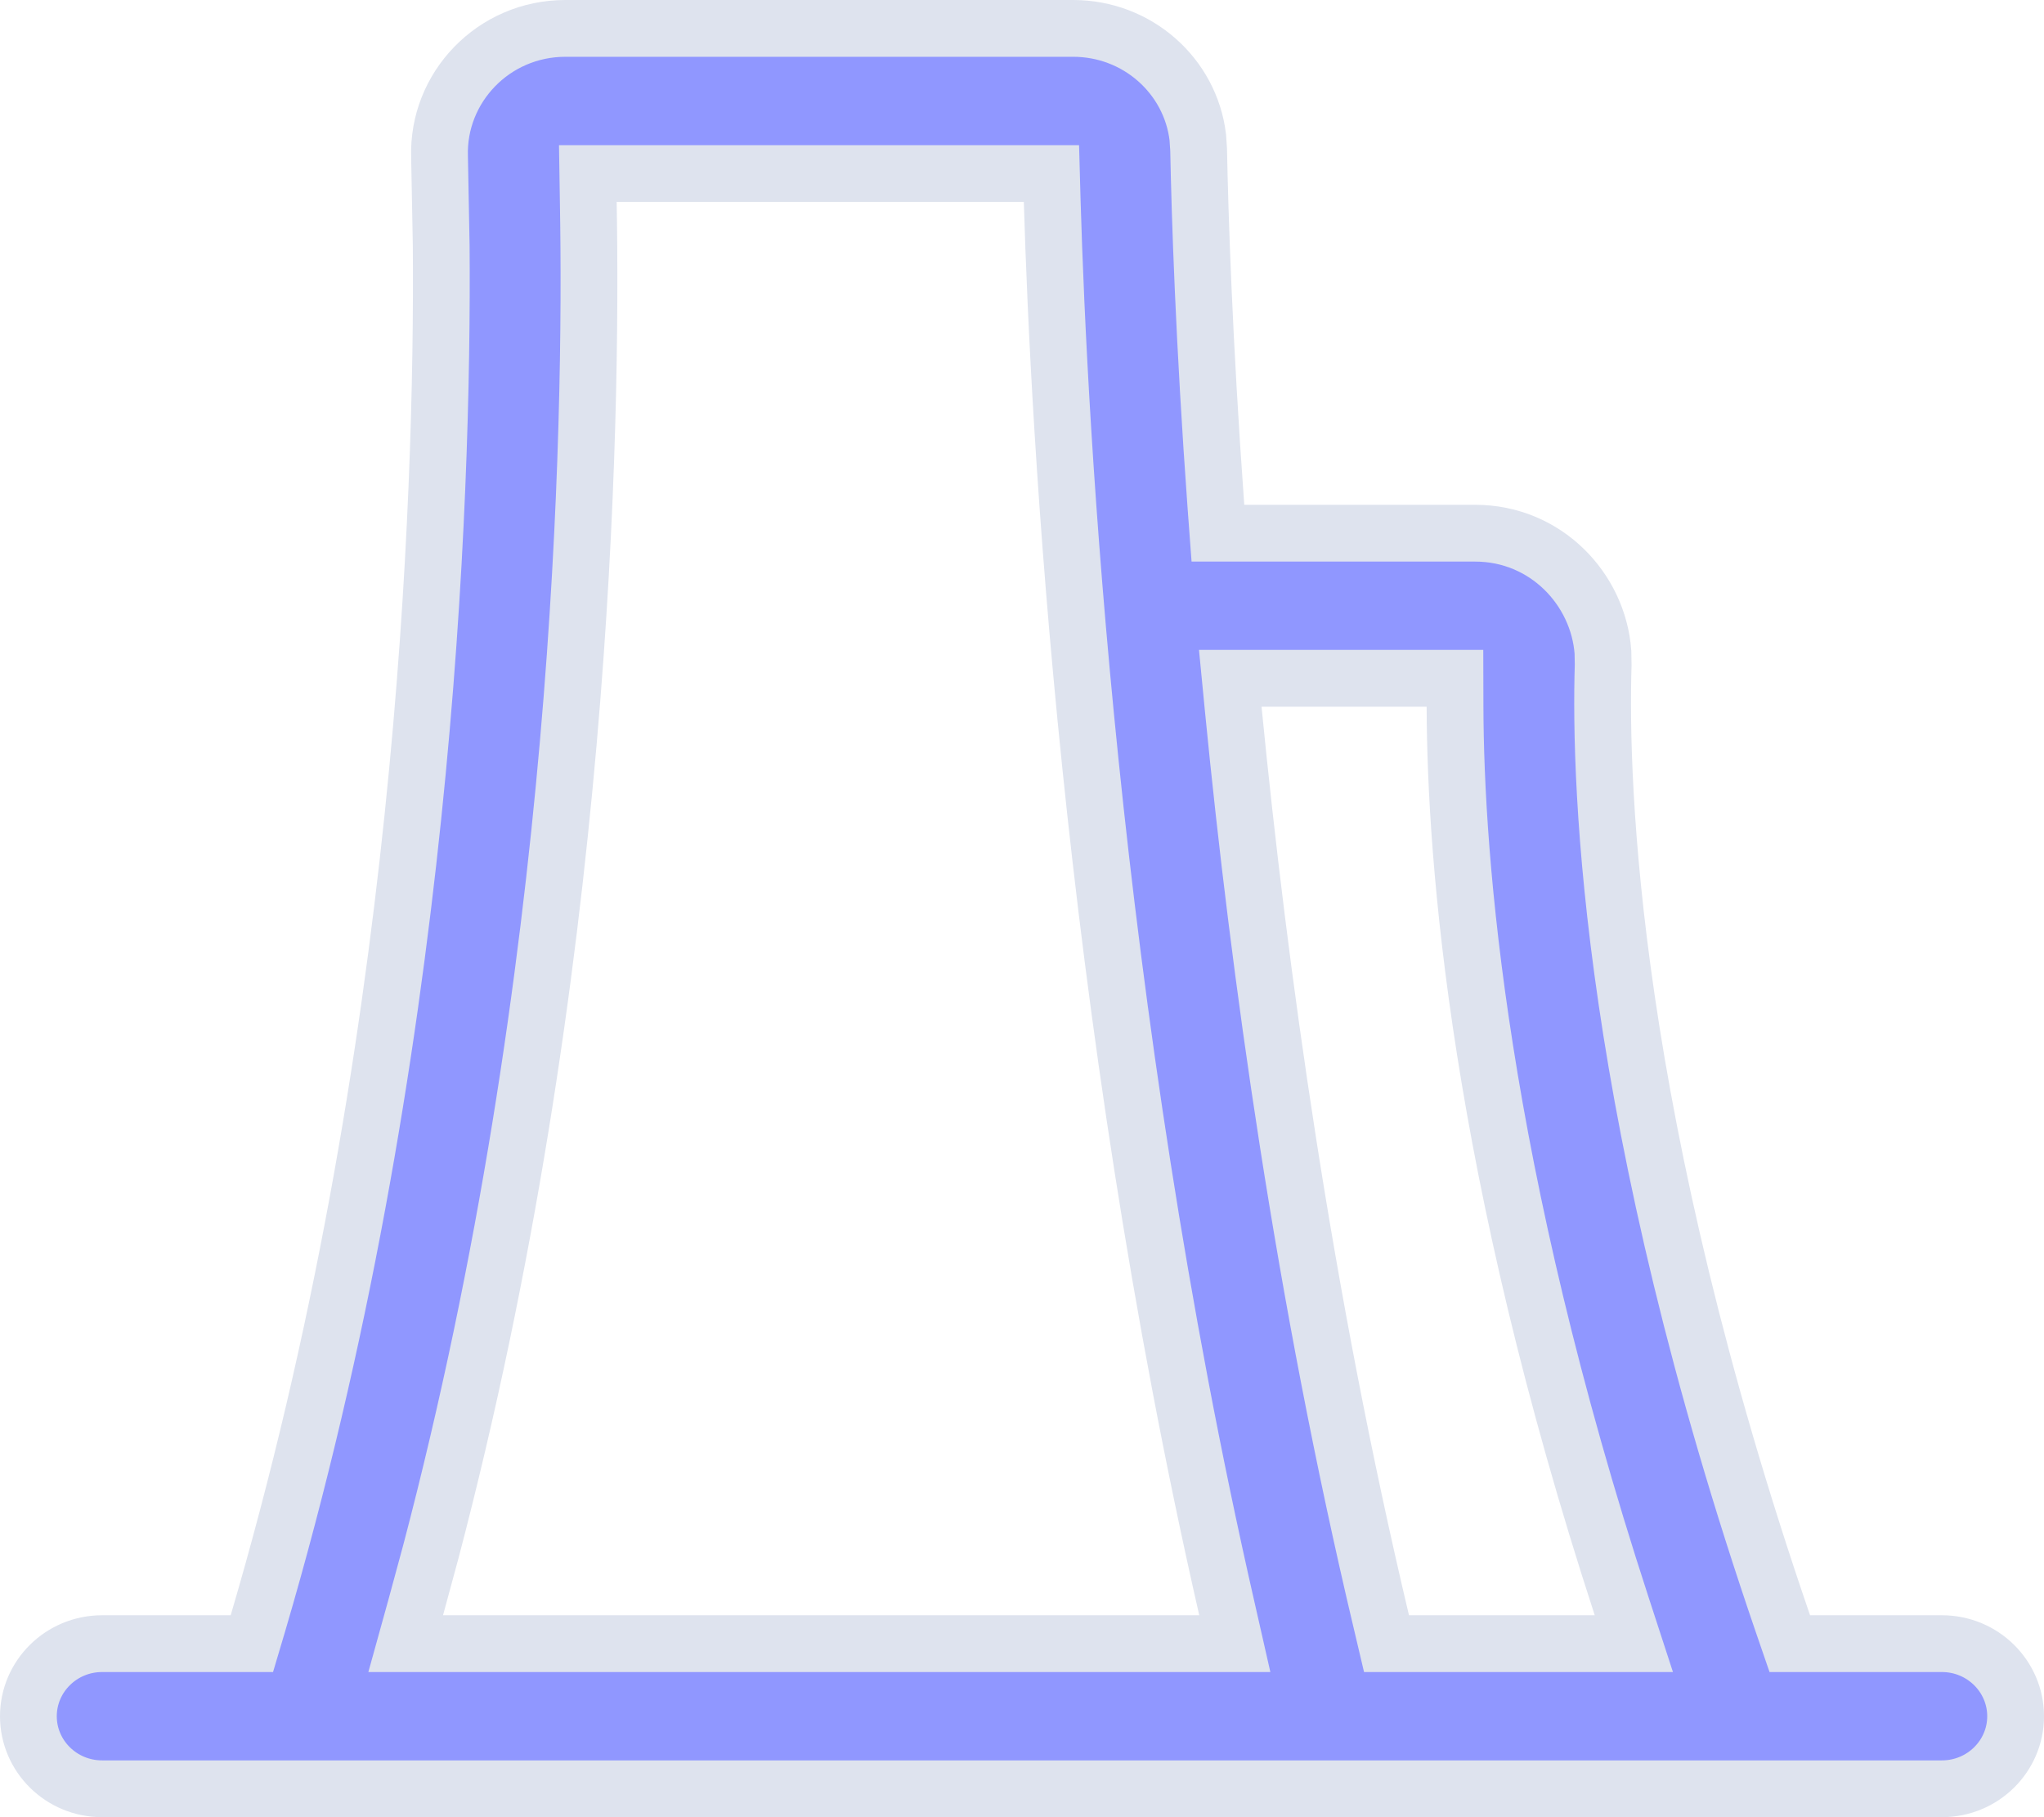 <svg width="27" height="24" viewBox="0 0 27 24" fill="none" xmlns="http://www.w3.org/2000/svg">
<path d="M7.469 0.375H14.175C15.025 0.375 15.724 1.002 15.822 1.812L15.833 1.976C15.85 2.839 15.903 4.507 16.062 6.694L16.088 7.042H19.485C20.42 7.042 21.113 7.781 21.174 8.614L21.177 8.782C21.128 10.374 21.263 14.782 23.555 21.455L23.642 21.708H25.65C26.193 21.708 26.625 22.142 26.625 22.667C26.625 23.192 26.193 23.625 25.65 23.625H1.35C0.807 23.625 0.375 23.192 0.375 22.667C0.375 22.142 0.807 21.708 1.35 21.708H3.327L3.407 21.439C5.613 13.942 5.854 6.588 5.828 3.245L5.806 2.069C5.777 1.157 6.517 0.375 7.469 0.375ZM7.771 2.674C7.824 5.613 7.705 12.837 5.692 20.491L5.491 21.232L5.359 21.708H16.311L16.207 21.25C14.387 13.287 13.987 5.637 13.899 2.655L13.889 2.292H7.765L7.771 2.674ZM16.291 9.37C16.632 12.848 17.223 17.107 18.247 21.42L18.315 21.708H21.582L21.422 21.217C19.537 15.44 19.226 11.358 19.22 9.332L19.219 8.958H16.251L16.291 9.37Z" fill="#9097FF" stroke="#DEE3EE" stroke-width="0.75"/>
</svg>
